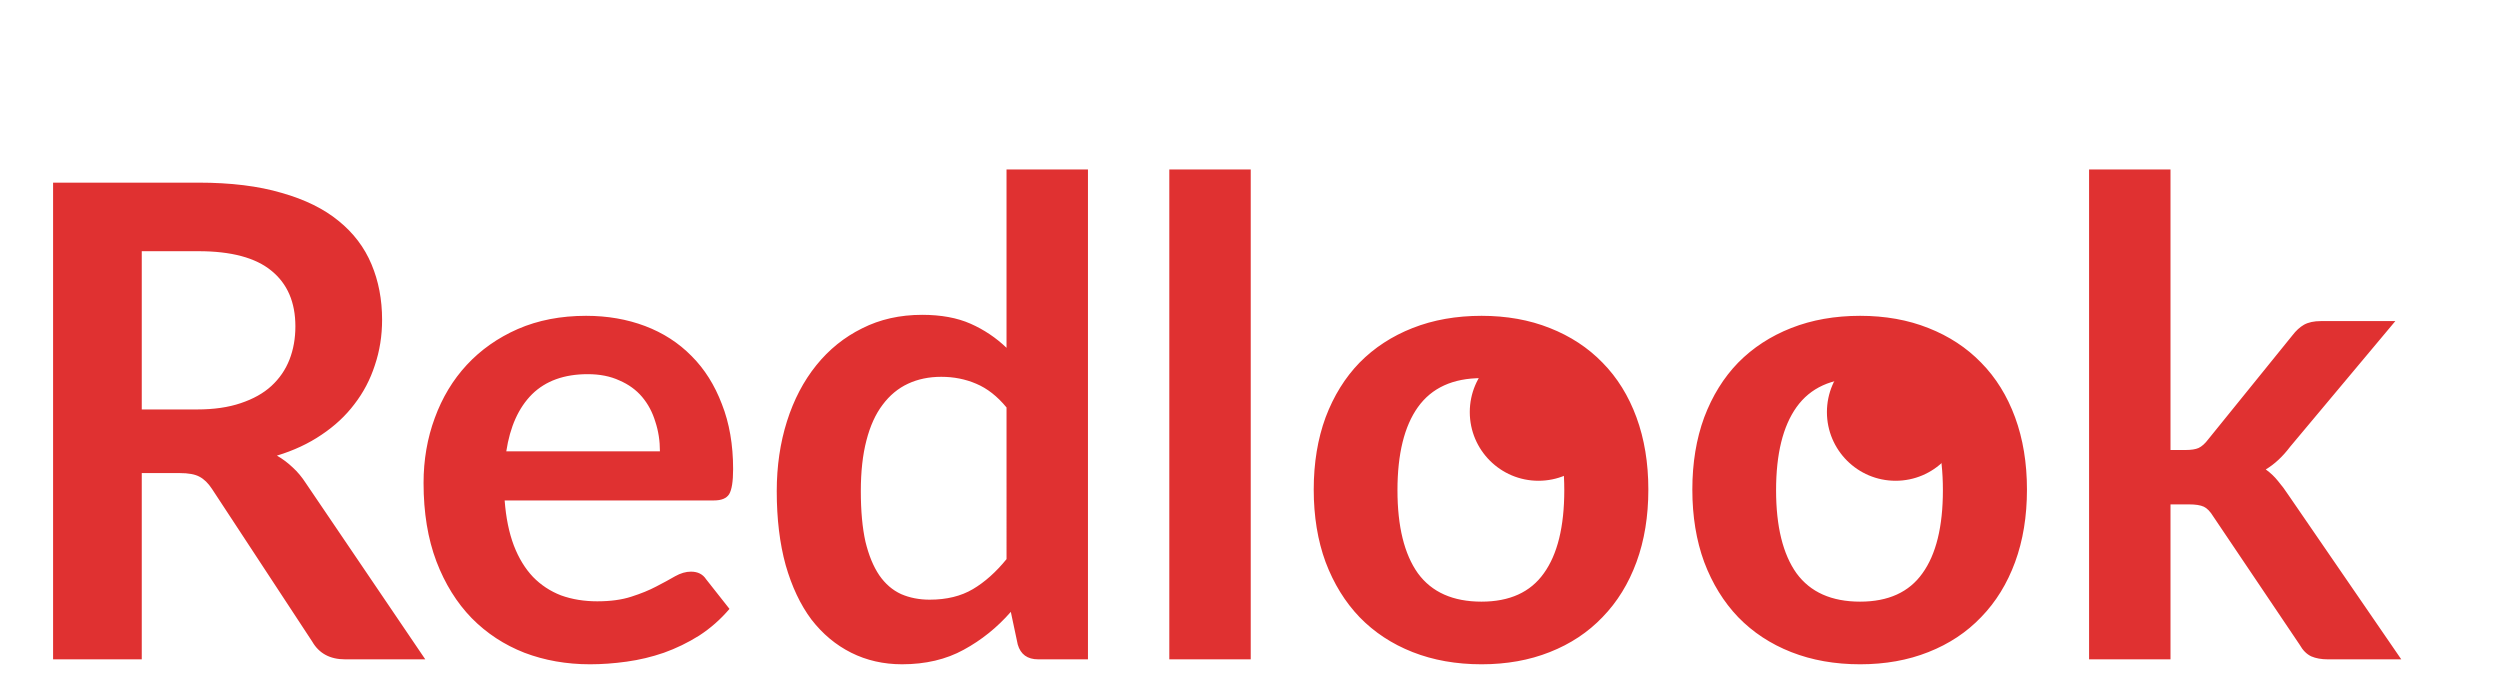 <svg fill="none" height="98" viewBox="0 0 182 49" width="364" xmlns="http://www.w3.org/2000/svg"><g fill="#e03131"><circle cx="112" cy="30" r="5"/><circle cx="138" cy="30" r="5"/><path d="m14.352 29.808c1.216 0 2.272-.152 3.168-.456.912-.304 1.656-.72 2.232-1.248.592-.544 1.032-1.184 1.32-1.92s.432-1.544.432-2.424c0-1.76-.584-3.112-1.752-4.056-1.152-.944-2.92-1.416-5.304-1.416h-4.128v11.52zm16.608 18.192h-5.832c-1.104 0-1.904-.432-2.4-1.296l-7.296-11.112c-.272-.416-.576-.712-.912-.888-.32-.176-.8-.264-1.44-.264h-2.76v13.56h-6.456v-34.704h10.584c2.352 0 4.368.248 6.048.744 1.696.48 3.08 1.16 4.152 2.04 1.088.88 1.888 1.936 2.4 3.168.512 1.216.768 2.56.768 4.032 0 1.168-.176 2.272-.528 3.312-.336 1.04-.832 1.984-1.488 2.832-.64.848-1.44 1.592-2.4 2.232-.944.64-2.024 1.144-3.24 1.512.416.24.8.528 1.152.864.352.32.672.704.96 1.152zm17.082-15.144c0-.768-.112-1.488-.336-2.16-.208-.688-.528-1.288-.96-1.8s-.984-.912-1.656-1.2c-.656-.304-1.424-.456-2.304-.456-1.712 0-3.064.488-4.056 1.464-.976.976-1.6 2.36-1.872 4.152zm-11.304 3.576c.096 1.264.32 2.36.672 3.288.352.912.816 1.672 1.392 2.28.576.592 1.256 1.04 2.04 1.344.8.288 1.68.432 2.64.432s1.784-.112 2.472-.336c.704-.224 1.312-.472 1.824-.744.528-.272.984-.52 1.368-.744.4-.224.784-.336 1.152-.336.496 0 .864.184 1.104.552l1.704 2.16c-.656.768-1.392 1.416-2.208 1.944-.816.512-1.672.928-2.568 1.248-.88.304-1.784.52-2.712.648-.912.128-1.8.192-2.664.192-1.712 0-3.304-.28-4.776-.84-1.472-.576-2.752-1.416-3.84-2.52-1.088-1.12-1.944-2.496-2.568-4.128-.624-1.648-.936-3.552-.936-5.712 0-1.68.272-3.256.816-4.728.544-1.488 1.32-2.776 2.328-3.864 1.024-1.104 2.264-1.976 3.72-2.616 1.472-.64 3.128-.96 4.968-.96 1.552 0 2.984.248 4.296.744s2.44 1.224 3.384 2.184c.944.944 1.68 2.112 2.208 3.504.544 1.376.816 2.952.816 4.728 0 .896-.096 1.504-.288 1.824-.192.304-.56.456-1.104.456zm36.537-6.768c-.672-.816-1.408-1.392-2.208-1.728-.784-.336-1.632-.504-2.544-.504-.896 0-1.704.168-2.424.504s-1.336.848-1.848 1.536c-.512.672-.904 1.536-1.176 2.592-.272 1.04-.408 2.272-.408 3.696 0 1.44.112 2.664.336 3.672.24.992.576 1.808 1.008 2.448.432.624.96 1.08 1.584 1.368.624.272 1.32.408 2.088.408 1.232 0 2.28-.256 3.144-.768s1.68-1.24 2.448-2.184zm5.928-17.328v35.664h-3.624c-.784 0-1.28-.36-1.488-1.08l-.504-2.376c-.992 1.136-2.136 2.056-3.432 2.76-1.28.704-2.776 1.056-4.488 1.056-1.344 0-2.576-.28-3.696-.84s-2.088-1.368-2.904-2.424c-.8-1.072-1.424-2.392-1.872-3.96-.432-1.568-.648-3.36-.648-5.376 0-1.824.248-3.52.744-5.088s1.208-2.928 2.136-4.08 2.04-2.048 3.336-2.688c1.296-.656 2.752-.984 4.368-.984 1.376 0 2.552.216 3.528.648s1.848 1.016 2.616 1.752v-12.984zm11.85 0v35.664h-5.928v-35.664zm16.802 10.656c1.824 0 3.48.296 4.968.888 1.504.592 2.784 1.432 3.84 2.52 1.072 1.088 1.896 2.416 2.472 3.984s.864 3.32.864 5.256c0 1.952-.288 3.712-.864 5.28s-1.4 2.904-2.472 4.008c-1.056 1.104-2.336 1.952-3.84 2.544-1.488.592-3.144.888-4.968.888-1.84 0-3.512-.296-5.016-.888s-2.792-1.44-3.864-2.544c-1.056-1.104-1.88-2.44-2.472-4.008-.576-1.568-.864-3.328-.864-5.28 0-1.936.288-3.688.864-5.256.592-1.568 1.416-2.896 2.472-3.984 1.072-1.088 2.36-1.928 3.864-2.52s3.176-.888 5.016-.888zm0 20.808c2.048 0 3.56-.688 4.536-2.064.992-1.376 1.488-3.392 1.488-6.048s-.496-4.68-1.488-6.072c-.976-1.392-2.488-2.088-4.536-2.088-2.08 0-3.624.704-4.632 2.112-.992 1.392-1.488 3.408-1.488 6.048s.496 4.656 1.488 6.048c1.008 1.376 2.552 2.064 4.632 2.064zm27.563-20.808c1.824 0 3.48.296 4.968.888 1.504.592 2.784 1.432 3.84 2.52 1.072 1.088 1.896 2.416 2.472 3.984s.864 3.32.864 5.256c0 1.952-.288 3.712-.864 5.28s-1.4 2.904-2.472 4.008c-1.056 1.104-2.336 1.952-3.84 2.544-1.488.592-3.144.888-4.968.888-1.84 0-3.512-.296-5.016-.888s-2.792-1.44-3.864-2.544c-1.056-1.104-1.88-2.44-2.472-4.008-.576-1.568-.864-3.328-.864-5.28 0-1.936.288-3.688.864-5.256.592-1.568 1.416-2.896 2.472-3.984 1.072-1.088 2.36-1.928 3.864-2.52s3.176-.888 5.016-.888zm0 20.808c2.048 0 3.56-.688 4.536-2.064.992-1.376 1.488-3.392 1.488-6.048s-.496-4.68-1.488-6.072c-.976-1.392-2.488-2.088-4.536-2.088-2.08 0-3.624.704-4.632 2.112-.992 1.392-1.488 3.408-1.488 6.048s.496 4.656 1.488 6.048c1.008 1.376 2.552 2.064 4.632 2.064zm22.594-31.464v20.424h1.104c.4 0 .712-.048.936-.144.24-.112.48-.328.72-.648l6.12-7.56c.256-.336.536-.592.84-.768.32-.176.728-.264 1.224-.264h5.424l-7.656 9.144c-.544.72-1.136 1.272-1.776 1.656.336.24.632.52.888.84.272.32.528.664.768 1.032l8.208 11.952h-5.352c-.464 0-.864-.072-1.2-.216-.336-.16-.616-.44-.84-.84l-6.288-9.336c-.224-.368-.456-.608-.696-.72s-.6-.168-1.08-.168h-1.344v11.28h-5.928v-35.664z"/></g></svg>